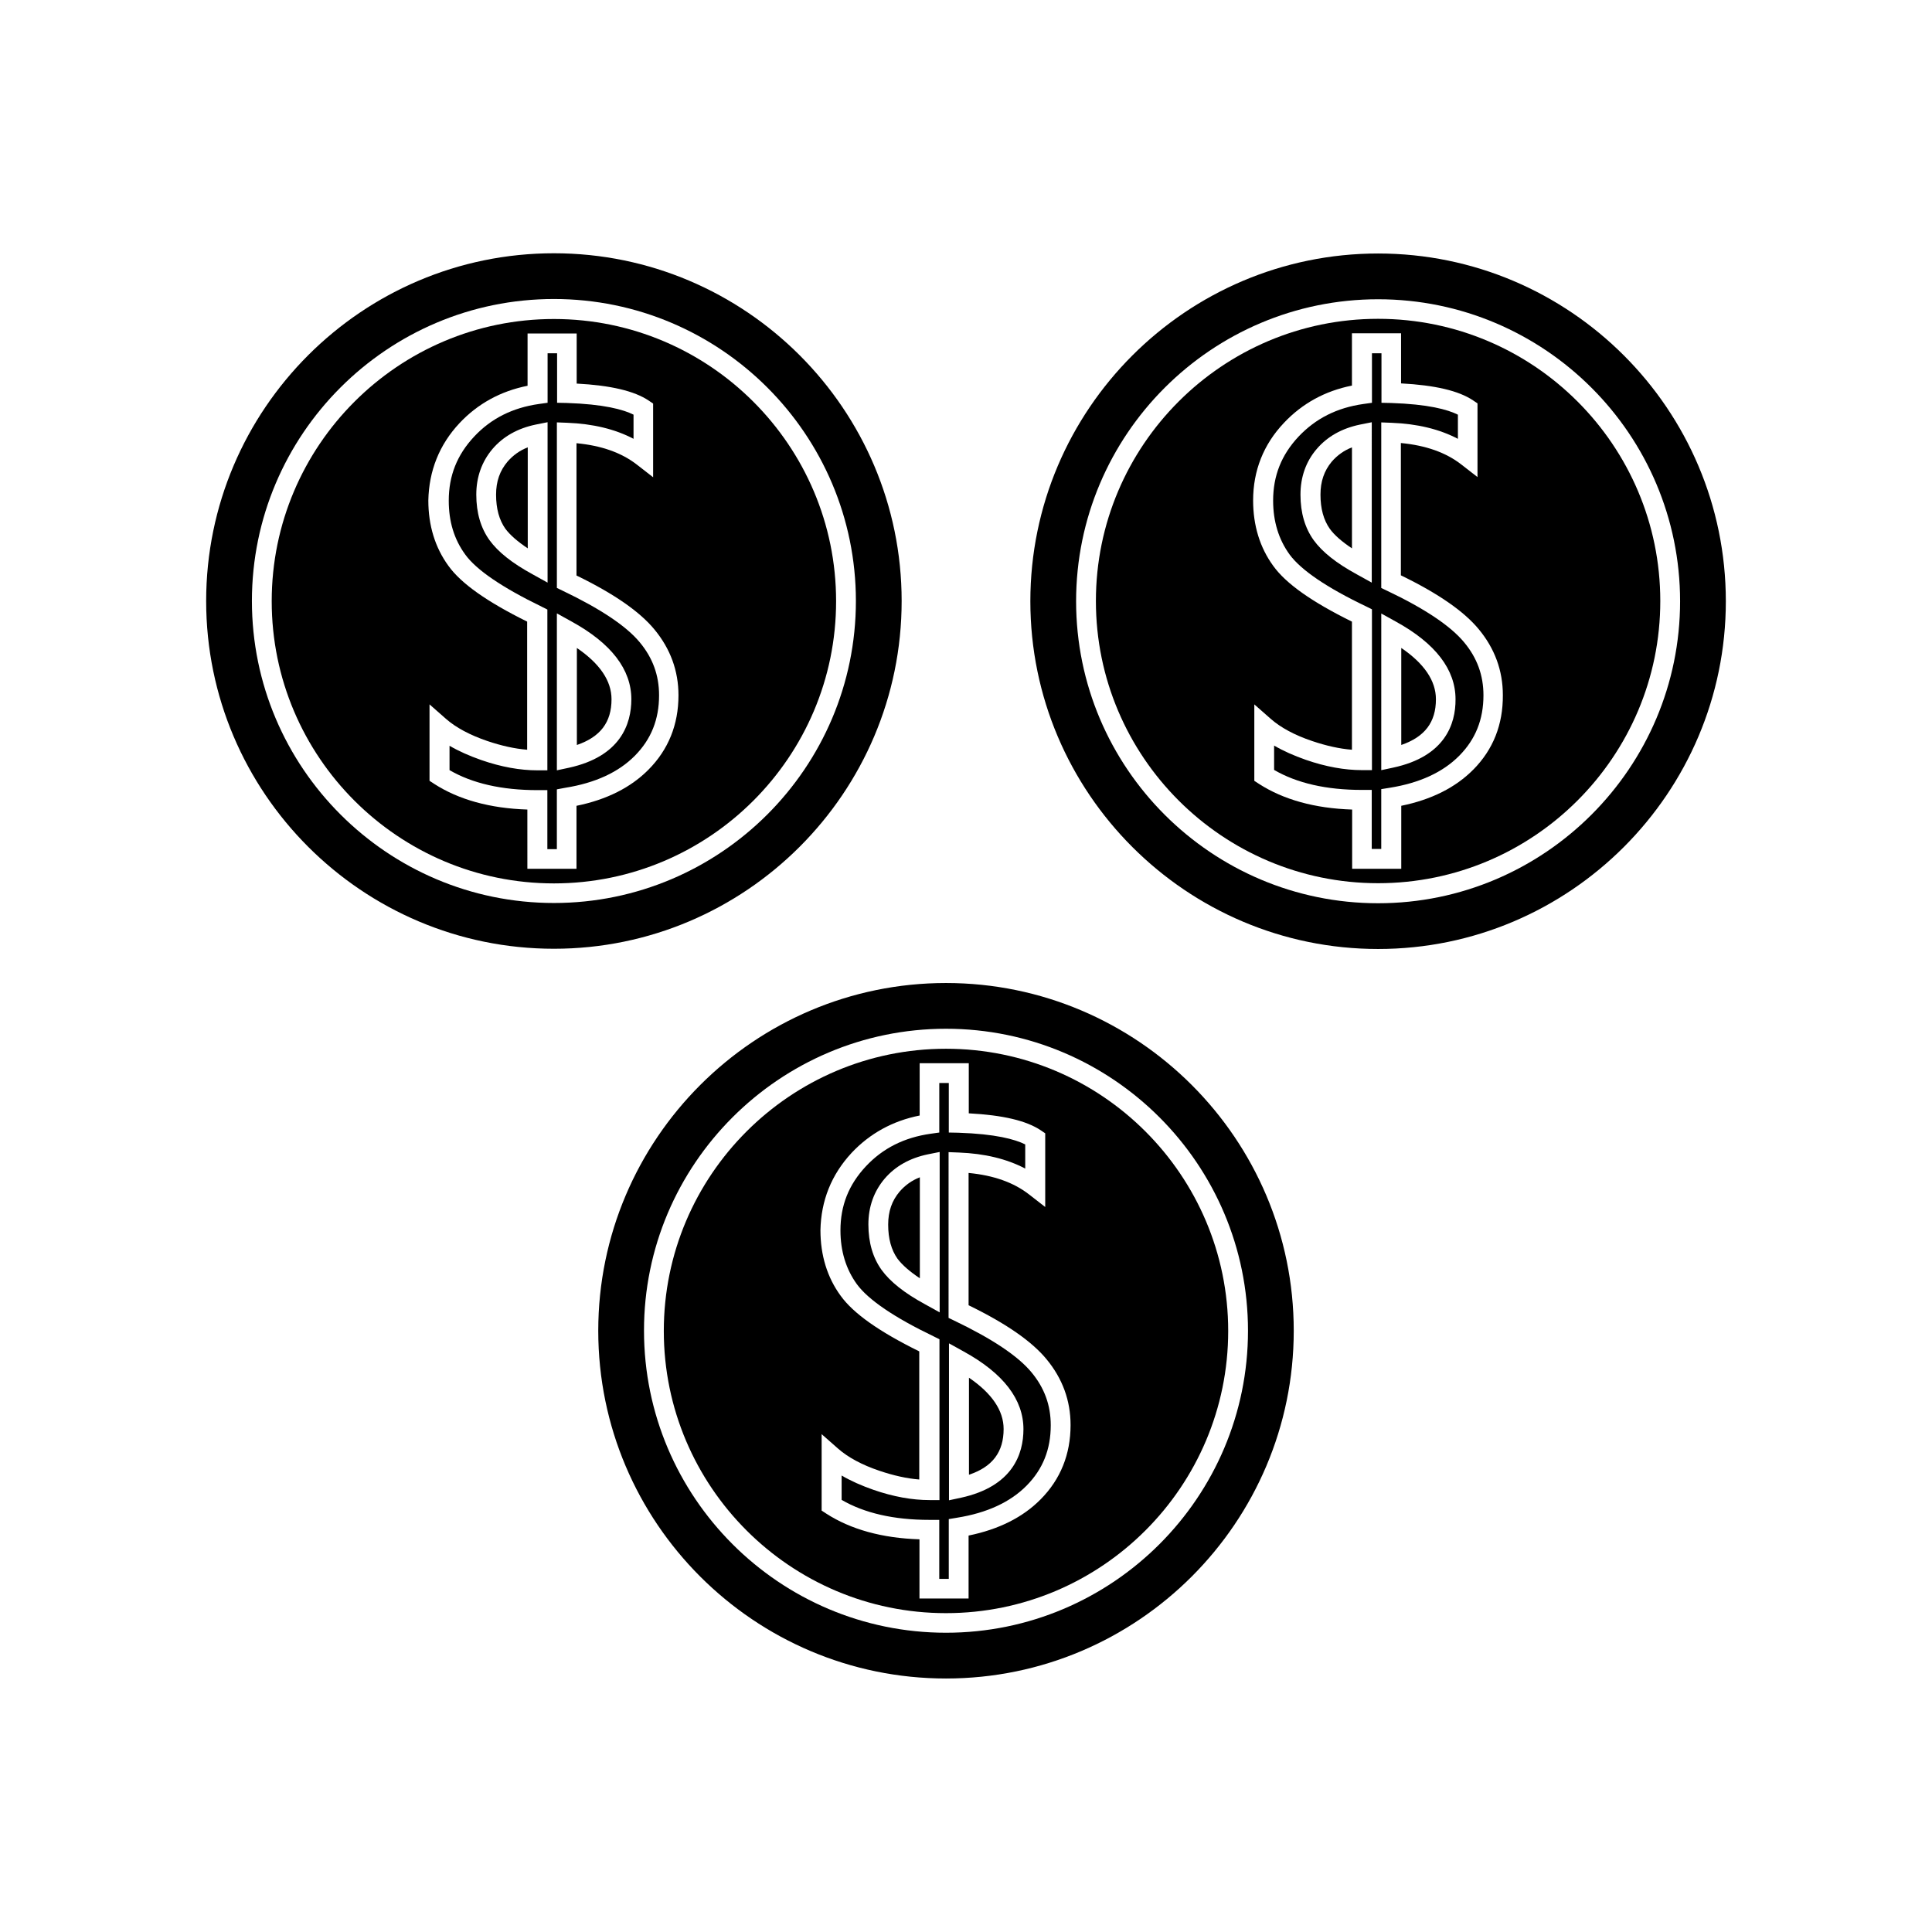 <?xml version="1.0" encoding="UTF-8"?>
<!-- Uploaded to: ICON Repo, www.svgrepo.com, Generator: ICON Repo Mixer Tools -->
<svg fill="#000000" width="800px" height="800px" version="1.1" viewBox="144 144 512 512" xmlns="http://www.w3.org/2000/svg">
 <g>
  <path d="m509.21 211.18c-50.801 0-92.156 41.355-92.156 92.156s41.355 92.156 92.156 92.156c50.801 0 92.156-41.355 92.156-92.156-0.004-50.855-41.355-92.156-92.156-92.156zm0 172.19c-44.137 0-80.031-35.895-80.031-80.031s35.895-80.031 80.031-80.031c44.137 0 80.031 35.895 80.031 80.031 0 44.082-35.898 80.031-80.031 80.031z"/>
  <path d="m509.21 228.49c-41.25 0-74.785 33.535-74.785 74.785s33.535 74.785 74.785 74.785 74.785-33.535 74.785-74.785c-0.004-41.25-33.535-74.785-74.785-74.785zm25.242 119.45c-4.723 4.777-11.125 7.977-19.102 9.605v16.688h-13.016v-15.691c-9.918-0.316-18.211-2.625-24.719-6.824l-1.207-0.789v-20.258l4.356 3.832c2.625 2.309 6.297 4.305 10.969 5.879 3.727 1.258 7.242 2.047 10.547 2.309v-33.953c-10.652-5.246-17.477-10.078-20.836-14.746-3.57-4.879-5.352-10.758-5.352-17.371 0-7.871 2.731-14.801 8.133-20.52 4.828-5.144 10.914-8.5 18.055-9.918v-13.855h13.016v13.277c8.973 0.473 15.273 1.941 19.102 4.512l1.156 0.789v19.523l-4.25-3.305c-4.094-3.203-9.445-5.09-16.059-5.719v35.059c10.023 4.879 16.793 9.605 20.676 14.328 4.199 5.09 6.352 10.914 6.352 17.422 0.051 7.812-2.574 14.426-7.82 19.727z"/>
  <path d="m409.97 522.7c0-4.879-3.098-9.445-9.184-13.594v25.715c6.246-2.094 9.184-6.031 9.184-12.121z"/>
  <path d="m391.5 498.19 1.469 0.734v42.613h-2.625c-4.617 0-9.605-0.891-14.906-2.731-3.148-1.102-5.984-2.363-8.398-3.777v6.453c6.035 3.516 13.855 5.301 23.25 5.301h2.625v15.641h2.519v-15.848l2.203-0.367c7.871-1.258 14.066-4.094 18.422-8.5 4.305-4.356 6.402-9.605 6.402-16.008 0-5.301-1.68-9.918-5.144-14.066-3.57-4.305-10.445-8.871-20.414-13.645l-1.523-0.734 0.004-43.926 2.731 0.105c6.824 0.262 12.699 1.68 17.582 4.25v-6.402c-2.731-1.363-7.871-2.781-17.738-3.098l-2.519-0.051v-13.121h-2.519v13.121l-2.258 0.316c-7.031 0.996-12.699 3.832-17.215 8.66-4.512 4.828-6.719 10.34-6.719 16.949 0 5.512 1.469 10.285 4.356 14.273 3.047 4.148 9.922 8.82 20.418 13.855zm4.043 1.84 3.883 2.152c10.496 5.773 15.797 12.699 15.797 20.57 0 6.613-2.887 15.168-16.531 18.156l-3.203 0.684v-41.562zm-17.109-43.664c2.832-3.305 6.664-5.457 11.441-6.453l3.148-0.629v42.508l-3.883-2.152c-5.512-2.992-9.238-5.984-11.492-9.078-2.309-3.203-3.516-7.242-3.516-12.07-0.004-4.676 1.465-8.766 4.301-12.125z"/>
  <path d="m511.57 300.55-1.523-0.734v-43.875l2.731 0.105c6.824 0.262 12.699 1.68 17.582 4.25v-6.402c-2.731-1.363-7.871-2.781-17.738-3.098l-2.519-0.051v-13.121h-2.519v13.121l-2.258 0.316c-7.031 0.996-12.648 3.832-17.215 8.66-4.512 4.828-6.719 10.34-6.719 16.949 0 5.512 1.469 10.285 4.356 14.273 2.992 4.094 9.812 8.766 20.363 13.801l1.469 0.734v42.613h-2.625c-4.617 0-9.605-0.891-14.906-2.731-3.148-1.102-5.984-2.363-8.398-3.777v6.453c6.035 3.516 13.855 5.301 23.25 5.301h2.625v15.641h2.519v-15.848l2.262-0.363c7.871-1.258 14.066-4.094 18.422-8.5 4.305-4.356 6.402-9.605 6.402-16.008 0-5.301-1.68-9.918-5.144-14.066-3.566-4.301-10.441-8.918-20.414-13.645zm-4.039-2.148-3.883-2.152c-5.512-2.992-9.238-5.984-11.492-9.078-2.309-3.203-3.516-7.242-3.516-12.07 0-4.723 1.469-8.816 4.305-12.121 2.832-3.305 6.664-5.457 11.441-6.453l3.148-0.629zm5.719 49.016-3.203 0.684 0.004-41.516 3.883 2.152c10.496 5.773 15.797 12.699 15.797 20.57 0.051 6.617-2.836 15.168-16.48 18.109z"/>
  <path d="m387.77 482.76v-26.766c-2.152 0.84-3.883 2.098-5.352 3.777-2.047 2.414-3.043 5.246-3.043 8.766 0 3.727 0.84 6.719 2.465 9.027 1.262 1.68 3.254 3.414 5.93 5.195z"/>
  <path d="m515.35 315.71v25.715c6.246-2.152 9.184-6.035 9.184-12.121 0-4.883-3.098-9.449-9.184-13.594z"/>
  <path d="m493.94 275.1c0 3.727 0.84 6.719 2.465 9.027 1.207 1.68 3.203 3.41 5.879 5.195v-26.766c-2.152 0.84-3.883 2.098-5.352 3.777-2.047 2.465-2.992 5.301-2.992 8.766z"/>
  <path d="m394.7 588.82c50.801 0 92.156-41.355 92.156-92.156 0-50.801-41.355-92.156-92.156-92.156s-92.156 41.355-92.156 92.156c0 50.855 41.355 92.156 92.156 92.156zm0-172.19c44.137 0 80.031 35.895 80.031 80.031 0 44.137-35.895 80.031-80.031 80.031s-80.031-35.895-80.031-80.031c-0.055-44.082 35.895-80.031 80.031-80.031z"/>
  <path d="m394.7 571.5c41.25 0 74.785-33.535 74.785-74.785s-33.535-74.785-74.785-74.785-74.785 33.535-74.785 74.785 33.535 74.785 74.785 74.785zm-25.035-121.96c4.828-5.144 10.914-8.5 18.055-9.918v-13.855h13.016v13.277c9.027 0.473 15.273 1.941 19.102 4.512l1.156 0.789v19.523l-4.25-3.305c-4.094-3.203-9.445-5.09-16.059-5.719v35.059c10.023 4.879 16.793 9.605 20.676 14.328 4.199 5.09 6.352 10.914 6.352 17.422 0 7.766-2.676 14.379-7.926 19.68-4.723 4.777-11.125 7.977-19.102 9.605v16.688h-13.016v-15.691c-9.918-0.316-18.211-2.625-24.719-6.824l-1.207-0.789v-20.258l4.356 3.832c2.625 2.309 6.297 4.305 10.969 5.879 3.727 1.258 7.242 2.047 10.547 2.309v-33.953c-10.652-5.246-17.477-10.078-20.836-14.746-3.57-4.879-5.352-10.758-5.352-17.371 0.156-7.824 2.887-14.699 8.238-20.473z"/>
  <path d="m306.06 329.31c0-4.879-3.098-9.445-9.184-13.594v25.715c6.246-2.152 9.184-6.035 9.184-12.121z"/>
  <path d="m283.86 289.32v-26.766c-2.152 0.84-3.883 2.098-5.352 3.777-2.047 2.414-3.043 5.246-3.043 8.766 0 3.727 0.84 6.719 2.465 9.027 1.258 1.68 3.254 3.414 5.93 5.195z"/>
  <path d="m290.79 378.11c41.25 0 74.785-33.535 74.785-74.785s-33.535-74.785-74.785-74.785-74.785 33.535-74.785 74.785 33.535 74.785 74.785 74.785zm-25.035-121.96c4.828-5.144 10.914-8.5 18.055-9.918v-13.855h13.016v13.277c8.973 0.473 15.273 1.941 19.102 4.512l1.156 0.789v19.523l-4.25-3.305c-4.094-3.203-9.445-5.09-16.059-5.719v35.059c10.023 4.879 16.793 9.605 20.676 14.328 4.199 5.09 6.352 10.914 6.352 17.422 0 7.766-2.676 14.379-7.926 19.68-4.723 4.777-11.125 7.977-19.102 9.605v16.688h-13.016l-0.004-15.699c-9.918-0.316-18.211-2.625-24.719-6.824l-1.207-0.789v-20.258l4.356 3.832c2.625 2.309 6.352 4.305 10.969 5.879 3.727 1.258 7.242 2.047 10.547 2.309v-33.953c-10.602-5.246-17.477-10.078-20.836-14.746-3.57-4.879-5.352-10.758-5.352-17.371 0.16-7.82 2.891-14.746 8.242-20.465z"/>
  <path d="m287.59 304.8 1.469 0.734v42.613h-2.625c-4.617 0-9.605-0.891-14.906-2.731-3.148-1.102-5.984-2.363-8.398-3.777v6.453c6.035 3.516 13.855 5.301 23.301 5.301h2.625v15.641h2.519v-15.848l2.262-0.422c7.871-1.258 14.066-4.094 18.422-8.5 4.305-4.356 6.402-9.605 6.402-16.008 0-5.301-1.68-9.918-5.144-14.066-3.57-4.305-10.445-8.871-20.414-13.645l-1.523-0.734v-43.875l2.731 0.105c6.824 0.262 12.699 1.68 17.582 4.25v-6.402c-2.731-1.363-7.871-2.781-17.738-3.098l-2.519-0.051v-13.121h-2.519v13.121l-2.258 0.316c-7.031 0.996-12.699 3.832-17.215 8.66-4.512 4.828-6.719 10.34-6.719 16.949 0 5.562 1.418 10.234 4.356 14.273 2.941 4.098 9.816 8.766 20.312 13.859zm4.043 1.781 3.883 2.152c10.496 5.773 15.797 12.699 15.797 20.57 0 6.613-2.887 15.168-16.531 18.156l-3.203 0.684v-41.562zm-17.109-43.609c2.832-3.305 6.664-5.457 11.441-6.453l3.148-0.629v42.508l-3.883-2.152c-5.512-2.992-9.238-5.984-11.492-9.078-2.309-3.203-3.516-7.242-3.516-12.07-0.004-4.672 1.465-8.766 4.301-12.125z"/>
  <path d="m290.79 395.43c50.801 0 92.156-41.355 92.156-92.156 0-50.801-41.355-92.156-92.156-92.156-50.801 0-92.156 41.355-92.156 92.156 0 50.801 41.355 92.156 92.156 92.156zm0-172.19c44.137 0 80.031 35.895 80.031 80.031 0 44.137-35.895 80.031-80.031 80.031-44.137 0-80.031-35.895-80.031-80.031-0.004-44.137 35.895-80.031 80.031-80.031z"/>
 </g>
</svg>